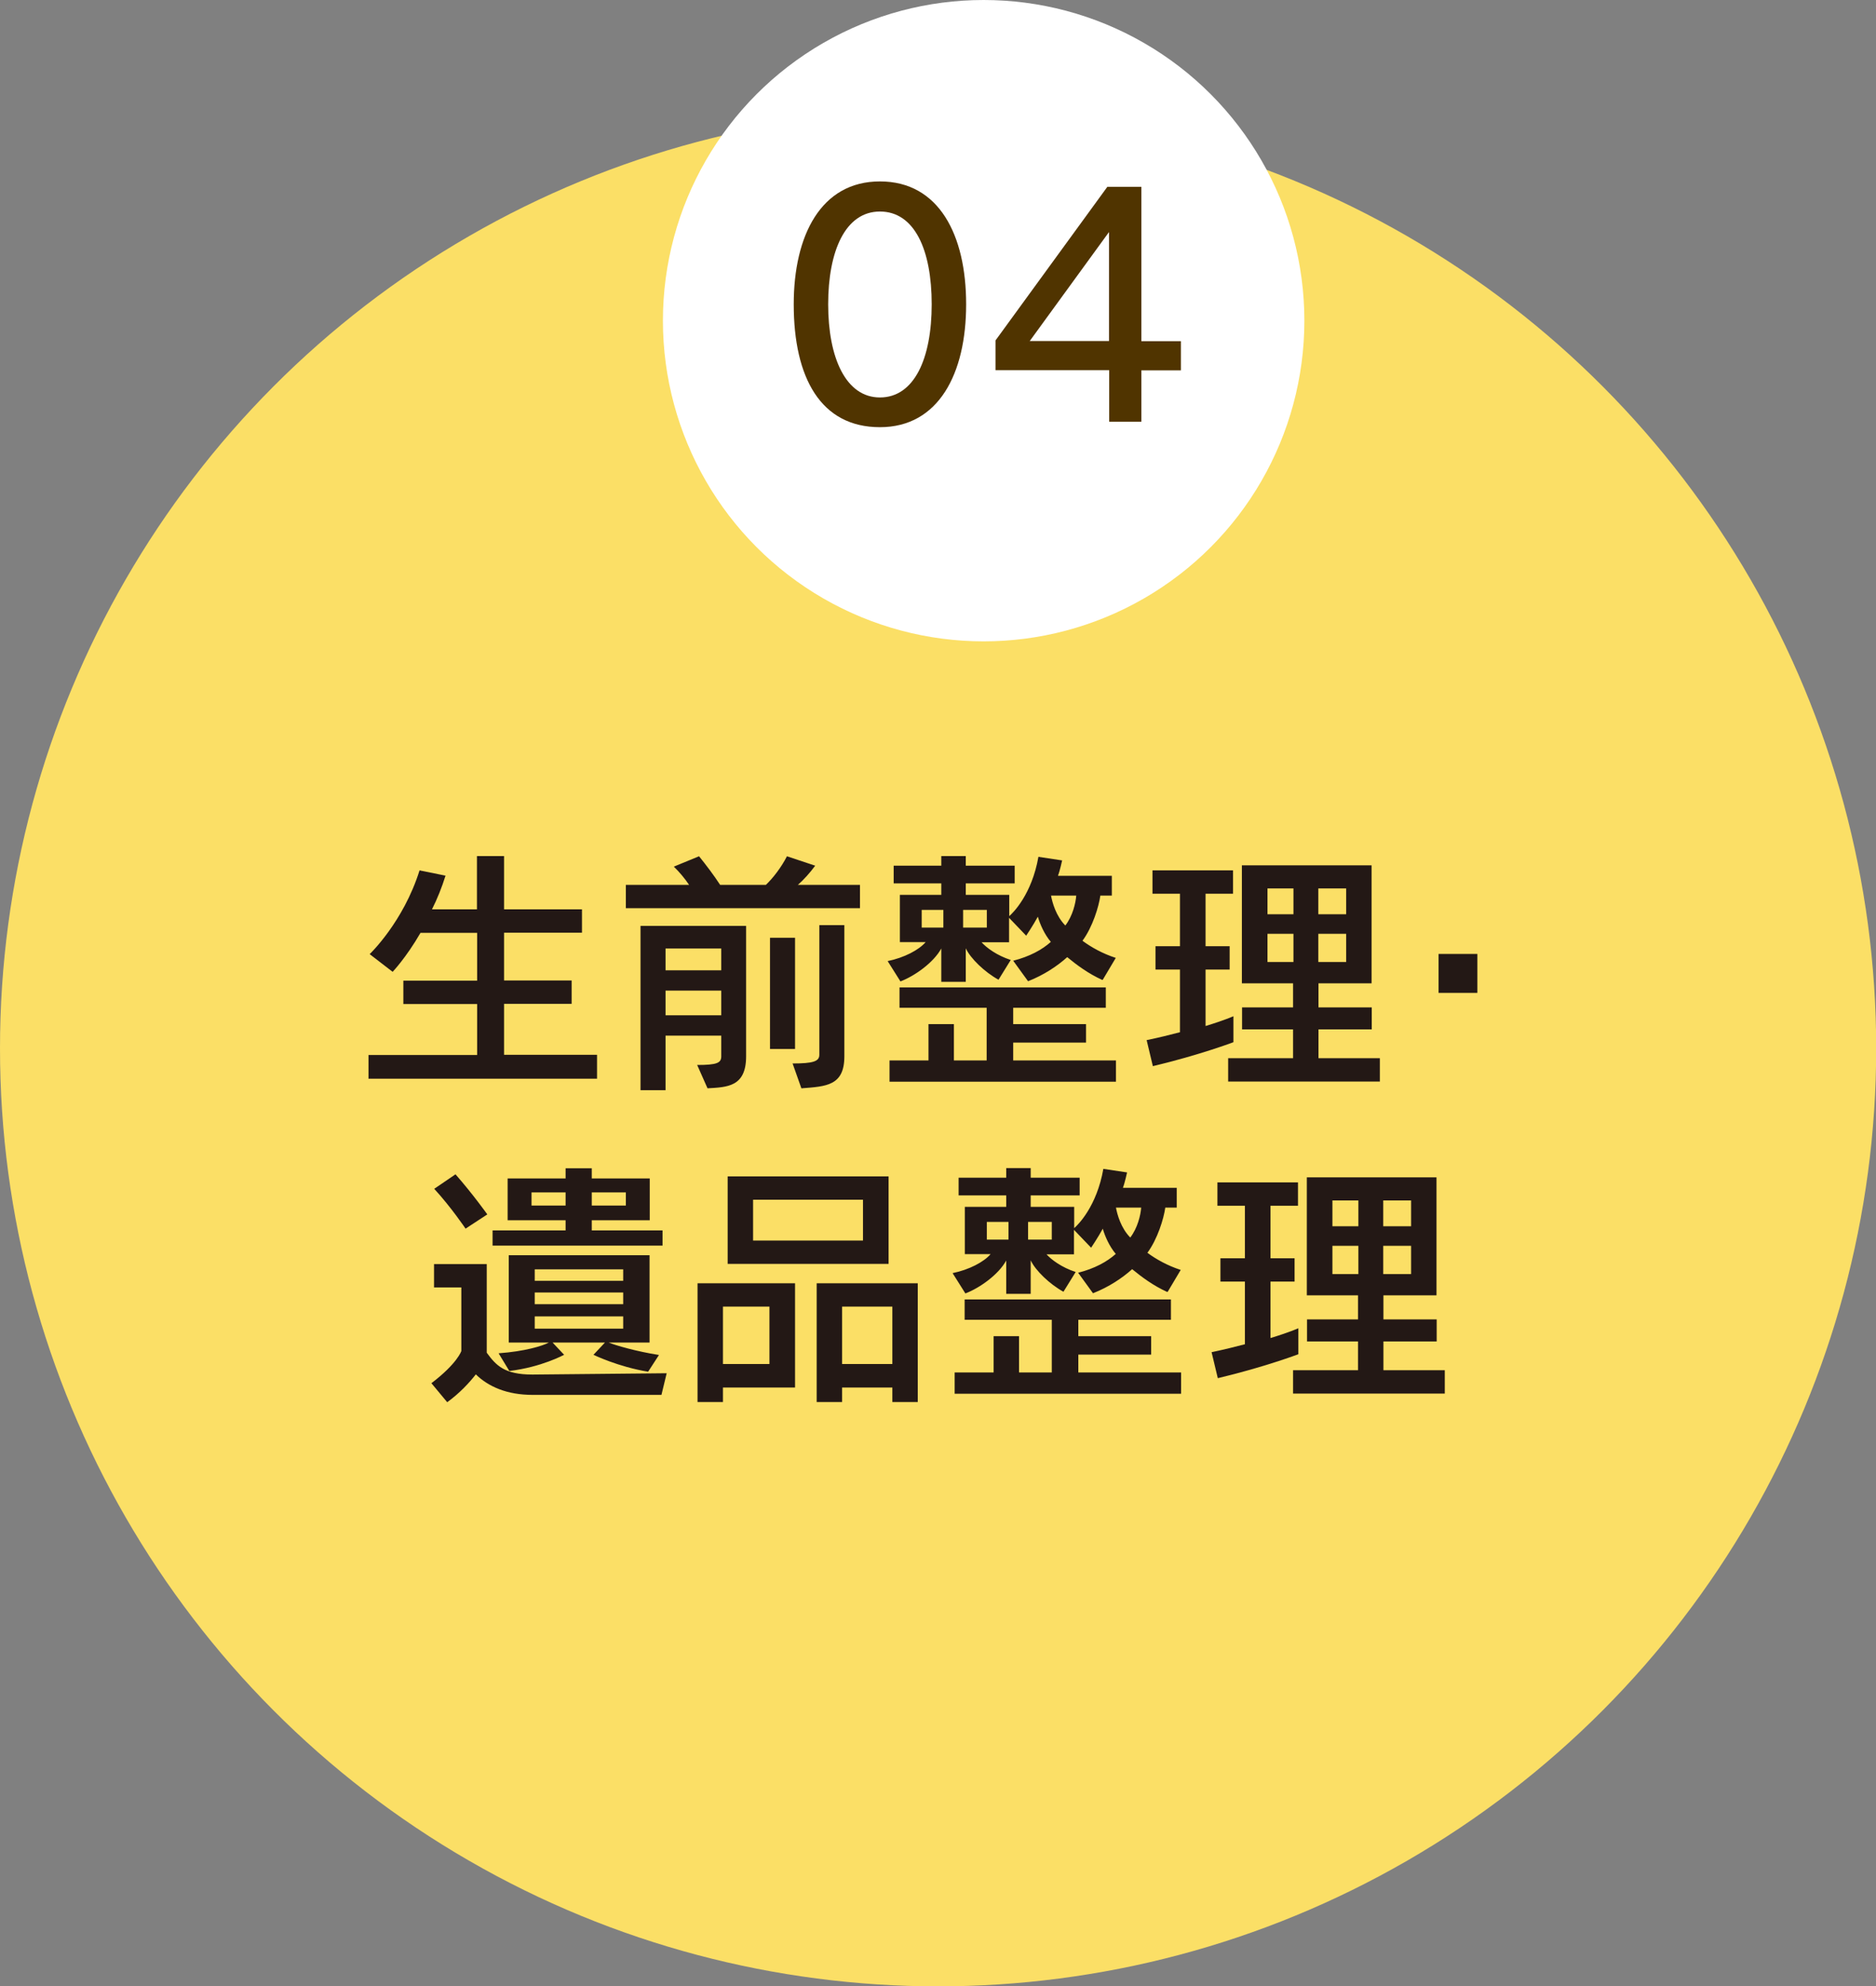 <?xml version="1.0" encoding="UTF-8"?>
<svg xmlns="http://www.w3.org/2000/svg" id="_レイヤー_2" data-name="レイヤー 2" viewBox="0 0 99.67 105.55">
  <rect x="0" y="0" width="99.67" height="105.55" fill="#808080" stroke="none"/>
  <defs>
    <style>
      .cls-1 {
        fill: #fbdf66;
      }

      .cls-2 {
        fill: #231815;
      }

      .cls-3 {
        fill: #fff;
      }

      .cls-4 {
        fill: #503400;
      }
    </style>
  </defs>
  <g id="_制作レイヤー" data-name="制作レイヤー">
    <circle class="cls-1" cx="49.84" cy="55.71" r="49.84"></circle>
    <g>
      <path class="cls-2" d="M19.58,57.33v-1.27h5.77v-2.71h-3.92v-1.24h3.92v-2.54h-3.01c-.77,1.33-1.48,2.07-1.48,2.07l-1.22-.94s1.79-1.7,2.65-4.45l1.38.28c-.19.61-.44,1.24-.72,1.79h2.39v-2.83h1.44v2.83h4.14v1.24h-4.14v2.54h3.59v1.24h-3.59v2.71h4.94v1.27h-12.15Z"></path>
      <path class="cls-2" d="M33.25,48.26v-1.24h3.36c-.21-.32-.52-.69-.81-.97l1.34-.55c.37.46.79,1.01,1.12,1.52h2.43c.39-.37.83-.95,1.12-1.52l1.5.5c-.26.36-.63.77-.92,1.02h3.3v1.24h-12.43ZM37.59,57.83l-.55-1.24c1.06,0,1.28-.11,1.28-.46v-1.1h-2.96v2.9h-1.33v-8.73h5.61v6.93c0,1.63-1.01,1.64-2.06,1.7ZM38.32,50.4h-2.96v1.16h2.96v-1.16ZM38.32,52.64h-2.96v1.31h2.96v-1.31ZM40.91,55.74v-5.91h1.33v5.91h-1.33ZM42.58,57.84l-.47-1.33c1.09,0,1.42-.11,1.42-.46v-6.89h1.33v6.97c0,1.57-.97,1.6-2.28,1.7Z"></path>
      <path class="cls-2" d="M58.56,52.07c-.73-.33-1.35-.79-1.86-1.21-.52.47-1.24.95-2.08,1.28l-.79-1.09c.87-.22,1.53-.58,2-1-.34-.4-.58-.95-.69-1.34-.25.46-.62,1.01-.62,1.01l-.91-.95v1.3h-1.46c.26.29.81.7,1.55.94l-.65,1.05c-.73-.4-1.49-1.13-1.74-1.67v1.78h-1.3v-1.77c-.41.75-1.41,1.46-2.17,1.75l-.68-1.08c.88-.18,1.66-.59,2.02-1.01h-1.37v-2.51h2.2v-.61h-2.53v-.94h2.53v-.51h1.3v.51h2.6v.94h-2.6v.61h2.31v1.13c.21-.18,1.2-1.16,1.55-3.15l1.26.19s-.12.55-.22.82h2.86v1.05h-.61c-.08.58-.41,1.67-.95,2.4.46.34,1.06.68,1.77.91l-.69,1.16ZM47.26,57.48v-1.13h2.07v-1.93h1.35v1.93h1.74v-2.8h-4.63v-1.08h10.96v1.08h-4.92v.87h3.87v.98h-3.87v.95h5.46v1.13h-12.04ZM50.12,48.35h-1.15v.94h1.15v-.94ZM52.43,48.35h-1.26v.94h1.26v-.94ZM55.84,47.59c.07.37.26,1.08.76,1.59.39-.51.55-1.19.58-1.59h-1.34Z"></path>
      <path class="cls-2" d="M61.25,56.65l-.33-1.38c.68-.14,1.23-.28,1.77-.42v-3.33h-1.3v-1.24h1.3v-2.79h-1.46v-1.24h4.28v1.24h-1.46v2.79h1.28v1.24h-1.28v3c.99-.3,1.48-.52,1.48-.52v1.38s-1.79.68-4.27,1.27ZM65.25,57.47v-1.24h3.45v-1.53h-2.71v-1.17h2.71v-1.28h-2.72v-6.27h6.89v6.27h-2.82v1.28h2.83v1.17h-2.83v1.53h3.26v1.24h-8.07ZM68.72,47.21h-1.38v1.37h1.38v-1.37ZM68.72,49.62h-1.38v1.5h1.38v-1.5ZM71.52,47.21h-1.48v1.37h1.48v-1.37ZM71.52,49.62h-1.48v1.5h1.48v-1.5Z"></path>
      <path class="cls-2" d="M76.43,52.76v-2.07h2.06v2.07h-2.06Z"></path>
      <path class="cls-2" d="M35.14,74.12h-6.85c-1.35,0-2.35-.44-3.01-1.09-.34.44-.86,1-1.52,1.48l-.84-1.01c1.38-1.05,1.59-1.71,1.59-1.71v-3.38h-1.45v-1.24h2.8v4.71c.5.68.94,1.16,2.43,1.16l7.13-.07-.28,1.16ZM24.73,65.28s-.76-1.13-1.66-2.11l1.13-.77c.93,1.06,1.69,2.13,1.69,2.13l-1.16.76ZM26.17,66.19v-.81h3.88v-.54h-3.08v-2.22h3.08v-.54h1.39v.54h3.08v2.22h-3.08v.54h3.76v.81h-9.03ZM34.44,72.89c-1.6-.26-2.91-.9-2.91-.9l.61-.65h-2.78l.61.65s-1.21.66-2.91.86l-.57-.94c1.39-.1,2.33-.39,2.67-.57h-2.13v-4.64h7.48v4.64h-2.17c.37.15,1.46.47,2.67.66l-.57.88ZM30.05,63.36h-1.81v.7h1.81v-.7ZM33.11,67.45h-4.7v.61h4.7v-.61ZM33.11,68.68h-4.7v.62h4.7v-.62ZM33.11,69.95h-4.7v.65h4.7v-.65ZM33.25,63.36h-1.81v.7h1.81v-.7Z"></path>
      <path class="cls-2" d="M38.41,73.73v.77h-1.35v-6.31h5.18v5.54h-3.83ZM40.88,69.43h-2.47v3.05h2.47v-3.05ZM38.66,67.16v-4.65h8.55v4.65h-8.55ZM45.85,63.75h-5.84v2.17h5.84v-2.17ZM47.41,74.5v-.77h-2.67v.77h-1.35v-6.31h5.37v6.31h-1.35ZM47.41,69.43h-2.67v3.05h2.67v-3.05Z"></path>
      <path class="cls-2" d="M62.01,68.65c-.73-.33-1.35-.79-1.86-1.21-.52.47-1.24.95-2.08,1.28l-.79-1.09c.87-.22,1.53-.58,2-1-.34-.4-.58-.95-.69-1.34-.25.46-.62,1.01-.62,1.01l-.91-.95v1.3h-1.46c.26.29.81.7,1.55.94l-.65,1.05c-.73-.4-1.49-1.13-1.74-1.67v1.78h-1.3v-1.77c-.41.75-1.41,1.46-2.17,1.75l-.68-1.08c.88-.18,1.66-.59,2.02-1.01h-1.37v-2.51h2.2v-.61h-2.53v-.94h2.53v-.51h1.3v.51h2.6v.94h-2.6v.61h2.31v1.13c.21-.18,1.2-1.16,1.55-3.15l1.26.19s-.12.55-.22.82h2.86v1.05h-.61c-.08.58-.41,1.67-.95,2.4.46.34,1.06.68,1.77.91l-.69,1.16ZM50.72,74.06v-1.13h2.07v-1.93h1.35v1.93h1.74v-2.8h-4.63v-1.08h10.96v1.08h-4.92v.87h3.87v.98h-3.87v.95h5.46v1.13h-12.04ZM53.58,64.93h-1.15v.94h1.15v-.94ZM55.88,64.93h-1.26v.94h1.26v-.94ZM59.29,64.17c.07.37.26,1.08.76,1.59.39-.51.55-1.19.58-1.59h-1.34Z"></path>
      <path class="cls-2" d="M64.7,73.23l-.33-1.38c.68-.14,1.23-.28,1.77-.42v-3.33h-1.3v-1.24h1.3v-2.79h-1.46v-1.24h4.28v1.24h-1.46v2.79h1.28v1.24h-1.28v3c.99-.3,1.48-.52,1.48-.52v1.38s-1.79.68-4.27,1.27ZM68.7,74.05v-1.24h3.45v-1.53h-2.71v-1.17h2.71v-1.28h-2.72v-6.27h6.89v6.27h-2.82v1.28h2.83v1.17h-2.83v1.53h3.26v1.24h-8.07ZM72.17,63.79h-1.38v1.37h1.38v-1.37ZM72.17,66.2h-1.38v1.5h1.38v-1.5ZM74.97,63.79h-1.48v1.37h1.48v-1.37ZM74.97,66.2h-1.48v1.5h1.48v-1.5Z"></path>
    </g>
    <circle class="cls-3" cx="52.26" cy="17.04" r="17.04"></circle>
    <g>
      <path class="cls-4" d="M46.75,22.7c-3.14,0-4.58-2.62-4.58-6.53,0-3.65,1.44-6.53,4.58-6.53s4.58,2.85,4.58,6.53-1.46,6.53-4.58,6.53ZM46.75,11.24c-1.84,0-2.75,2.1-2.75,4.93s.93,4.95,2.75,4.95,2.75-2.06,2.75-4.95-.91-4.93-2.75-4.93Z"></path>
      <path class="cls-4" d="M60.64,19.67v2.74h-1.71v-2.74h-6.04v-1.58l5.94-8.16h1.81v8.2h2.1v1.55h-2.1ZM58.92,12.33l-4.21,5.79h4.21v-5.79Z"></path>
    </g>
  </g>
</svg>
